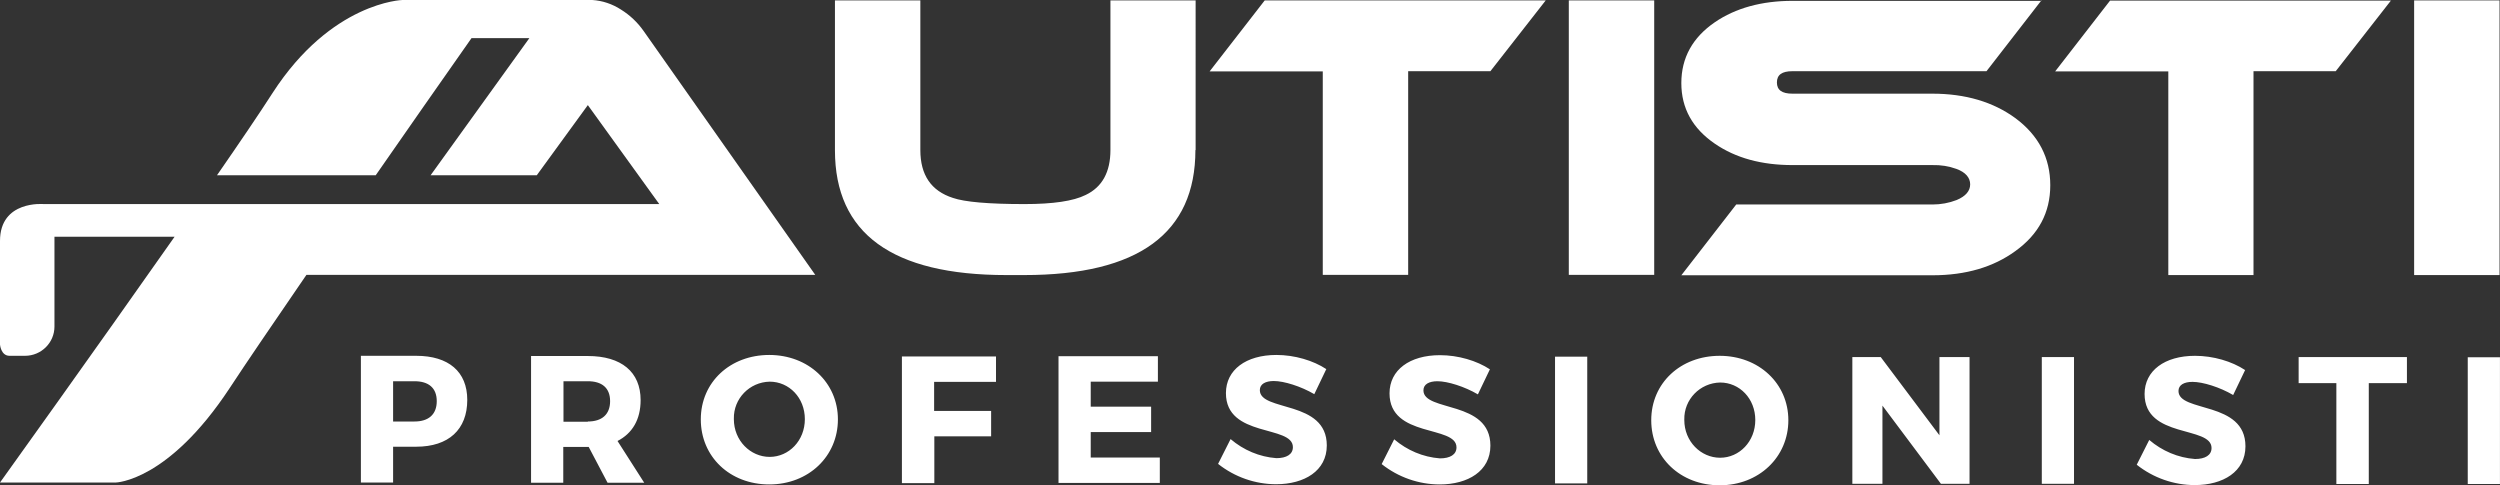 <?xml version="1.0" encoding="UTF-8" standalone="no"?>
<svg xmlns:inkscape="http://www.inkscape.org/namespaces/inkscape" xmlns:sodipodi="http://sodipodi.sourceforge.net/DTD/sodipodi-0.dtd" xmlns="http://www.w3.org/2000/svg" xmlns:svg="http://www.w3.org/2000/svg" id="a" width="117.972" height="22.9" viewBox="0 0 117.972 22.9" version="1.1" sodipodi:docname="logo-chiaro-autisti-professionisti.svg" inkscape:version="1.3.2 (091e20e, 2023-11-25, custom)">
  <rect x="0" y="0" width="117.972" height="22.9" fill="#333333" stroke="none"/>
  <defs id="defs1"></defs>
  <g id="b" transform="matrix(1,0,0,1,-1,-0.21)">
    <path id="c" d="m 57.41,7.29 c 0,3.93 -2.69,5.9 -8.08,5.9 H 48.49 C 43.1,13.19 40.4,11.23 40.4,7.3 V 0.23 h 4.03 v 7.06 c 0,1.18 0.51,1.93 1.54,2.26 0.55,0.19 1.67,0.29 3.37,0.29 1.35,0 2.31,-0.14 2.89,-0.43 C 53.01,9.04 53.4,8.33 53.4,7.29 V 0.23 h 4.02 V 7.29 Z M 73.94,0.23 71.33,3.57 h -3.88 v 9.61 h -4.03 v -9.6 h -5.34 l 2.6,-3.35 z m 5.12,12.95 H 75.03 V 0.23 h 4.03 z M 97.33,0.23 94.74,3.57 h -9.16 c -0.49,0 -0.73,0.17 -0.73,0.53 0,0.36 0.24,0.53 0.73,0.53 h 6.6 c 1.57,0 2.88,0.39 3.93,1.16 1.09,0.81 1.64,1.87 1.64,3.16 0,1.29 -0.55,2.32 -1.65,3.11 -1.03,0.75 -2.33,1.14 -3.91,1.14 H 80.34 l 2.59,-3.34 h 9.26 c 0.39,0 0.78,-0.07 1.14,-0.21 C 93.76,9.47 93.97,9.22 93.97,8.91 93.97,8.6 93.76,8.34 93.32,8.18 92.96,8.05 92.58,7.99 92.19,8 h -6.6 C 84.13,8 82.91,7.67 81.92,6.99 80.87,6.27 80.34,5.32 80.34,4.13 c 0,-1.19 0.53,-2.15 1.58,-2.87 0.98,-0.67 2.21,-1.01 3.67,-1.01 h 11.76 z m 16.5,0 -2.61,3.34 h -3.88 v 9.62 h -4.02 V 3.58 h -5.34 l 2.59,-3.34 h 13.26 z m 5.12,12.96 h -4.03 V 0.23 h 4.03 z m -99.4,6.91 h 1.01 c 0.66,0 1.05,-0.33 1.05,-0.96 0,-0.63 -0.39,-0.94 -1.05,-0.94 h -1.01 v 1.91 z M 20.64,17 c 1.53,0 2.41,0.75 2.41,2.08 0,1.4 -0.88,2.21 -2.41,2.21 h -1.09 v 1.69 H 18.03 V 17 Z m 8.1,3.1 c 0.66,0 1.05,-0.33 1.05,-0.96 0,-0.63 -0.39,-0.94 -1.05,-0.94 h -1.15 v 1.91 h 1.15 z m 0.04,1.2 h -1.2 v 1.69 h -1.52 v -5.98 h 2.68 c 1.58,0 2.49,0.75 2.49,2.08 0,0.92 -0.39,1.57 -1.09,1.93 l 1.26,1.97 h -1.73 z m 6.85,-1.31 c 0,1.01 0.78,1.78 1.69,1.78 0.91,0 1.66,-0.77 1.66,-1.78 0,-1.01 -0.74,-1.77 -1.66,-1.77 -0.95,0.02 -1.71,0.8 -1.69,1.75 V 20 m 4.91,0 c 0,1.74 -1.38,3.07 -3.24,3.07 -1.86,0 -3.23,-1.31 -3.23,-3.07 0,-1.76 1.39,-3.04 3.23,-3.04 1.84,0 3.24,1.3 3.24,3.04 m 4.54,-1.78 v 1.38 h 2.69 v 1.2 h -2.68 v 2.21 H 43.56 V 17.03 H 48 v 1.2 h -2.92 z m 7.39,0 v 1.18 h 2.85 v 1.2 h -2.85 v 1.2 h 3.26 V 23 h -4.78 v -5.98 h 4.69 v 1.2 h -3.16 z m 11.12,-0.6 -0.57,1.19 c -0.63,-0.37 -1.43,-0.62 -1.91,-0.62 -0.39,0 -0.66,0.14 -0.66,0.43 0,1.03 3.16,0.45 3.16,2.61 0,1.2 -1.06,1.83 -2.39,1.83 -0.99,0 -1.96,-0.34 -2.74,-0.96 l 0.59,-1.17 c 0.61,0.52 1.36,0.84 2.16,0.9 0.48,0 0.78,-0.18 0.78,-0.52 0,-1.06 -3.16,-0.43 -3.16,-2.55 0,-1.1 0.95,-1.8 2.38,-1.8 0.86,0 1.74,0.26 2.36,0.67 m 7.72,0 -0.57,1.19 c -0.63,-0.37 -1.43,-0.62 -1.91,-0.62 -0.39,0 -0.66,0.14 -0.66,0.43 0,1.03 3.16,0.45 3.16,2.61 0,1.2 -1.06,1.83 -2.39,1.83 -0.99,0 -1.96,-0.34 -2.74,-0.96 l 0.59,-1.17 c 0.61,0.52 1.36,0.84 2.16,0.9 0.48,0 0.78,-0.18 0.78,-0.52 0,-1.06 -3.16,-0.43 -3.16,-2.55 0,-1.1 0.95,-1.8 2.38,-1.8 0.86,0 1.74,0.26 2.36,0.67 m 3.07,-0.6 h 1.52 v 5.98 h -1.52 z m 6.1,2.99 c 0,1.01 0.78,1.78 1.69,1.78 0.91,0 1.66,-0.77 1.66,-1.78 0,-1.01 -0.74,-1.77 -1.66,-1.77 -0.95,0.02 -1.71,0.8 -1.69,1.75 v 0.03 m 4.91,0 c 0,1.74 -1.39,3.07 -3.24,3.07 -1.85,0 -3.23,-1.31 -3.23,-3.07 0,-1.76 1.39,-3.04 3.23,-3.04 1.84,0 3.24,1.3 3.24,3.04 m 7.2,3 -2.76,-3.69 v 3.69 h -1.42 v -5.98 h 1.34 l 2.77,3.69 v -3.69 h 1.42 v 5.98 H 92.6 Z m 4.76,-5.98 h 1.52 v 5.98 h -1.52 z m 9.6,0.6 -0.57,1.19 c -0.63,-0.37 -1.43,-0.62 -1.92,-0.62 -0.39,0 -0.66,0.14 -0.66,0.43 0,1.03 3.16,0.45 3.16,2.61 0,1.2 -1.06,1.83 -2.39,1.83 -0.99,0 -1.96,-0.34 -2.74,-0.96 l 0.59,-1.17 c 0.61,0.52 1.36,0.84 2.16,0.9 0.48,0 0.78,-0.18 0.78,-0.52 0,-1.06 -3.16,-0.43 -3.16,-2.55 0,-1.1 0.95,-1.8 2.38,-1.8 0.86,0 1.74,0.26 2.36,0.67 m 5.84,0.62 v 4.76 h -1.53 v -4.76 h -1.78 v -1.23 h 5.11 v 1.23 z m 4.67,-1.22 h 1.52 v 5.98 h -1.52 z" style="fill:#ffffff"></path>
    <path id="d" d="M 31.37,1.67 C 31.08,1.26 30.72,0.92 30.3,0.66 29.9,0.4 29.43,0.24 28.95,0.21 h -8.96 c 0,0 -3.35,0.09 -6.13,4.39 -0.61,0.95 -1.54,2.32 -2.62,3.88 h 7.49 c 1.5,-2.16 3.01,-4.32 4.52,-6.47 h 2.73 l -4.66,6.47 h 5.01 l 2.41,-3.31 3.37,4.67 H 3.06 C 3.06,9.84 1,9.65 1,11.58 v 4.89 c 0,0 0.04,0.53 0.45,0.53 h 0.73 c 0.77,0 1.39,-0.62 1.39,-1.38 0,-0.03 0,-0.07 0,-0.1 V 11.38 H 9.24 C 5.42,16.82 1,22.98 1,22.98 h 5.46 c 0,0 2.47,-0.04 5.38,-4.46 0.8,-1.22 2.03,-3.02 3.62,-5.34 h 24.01 z" style="fill:#ffffff"></path>
  </g>
</svg>
